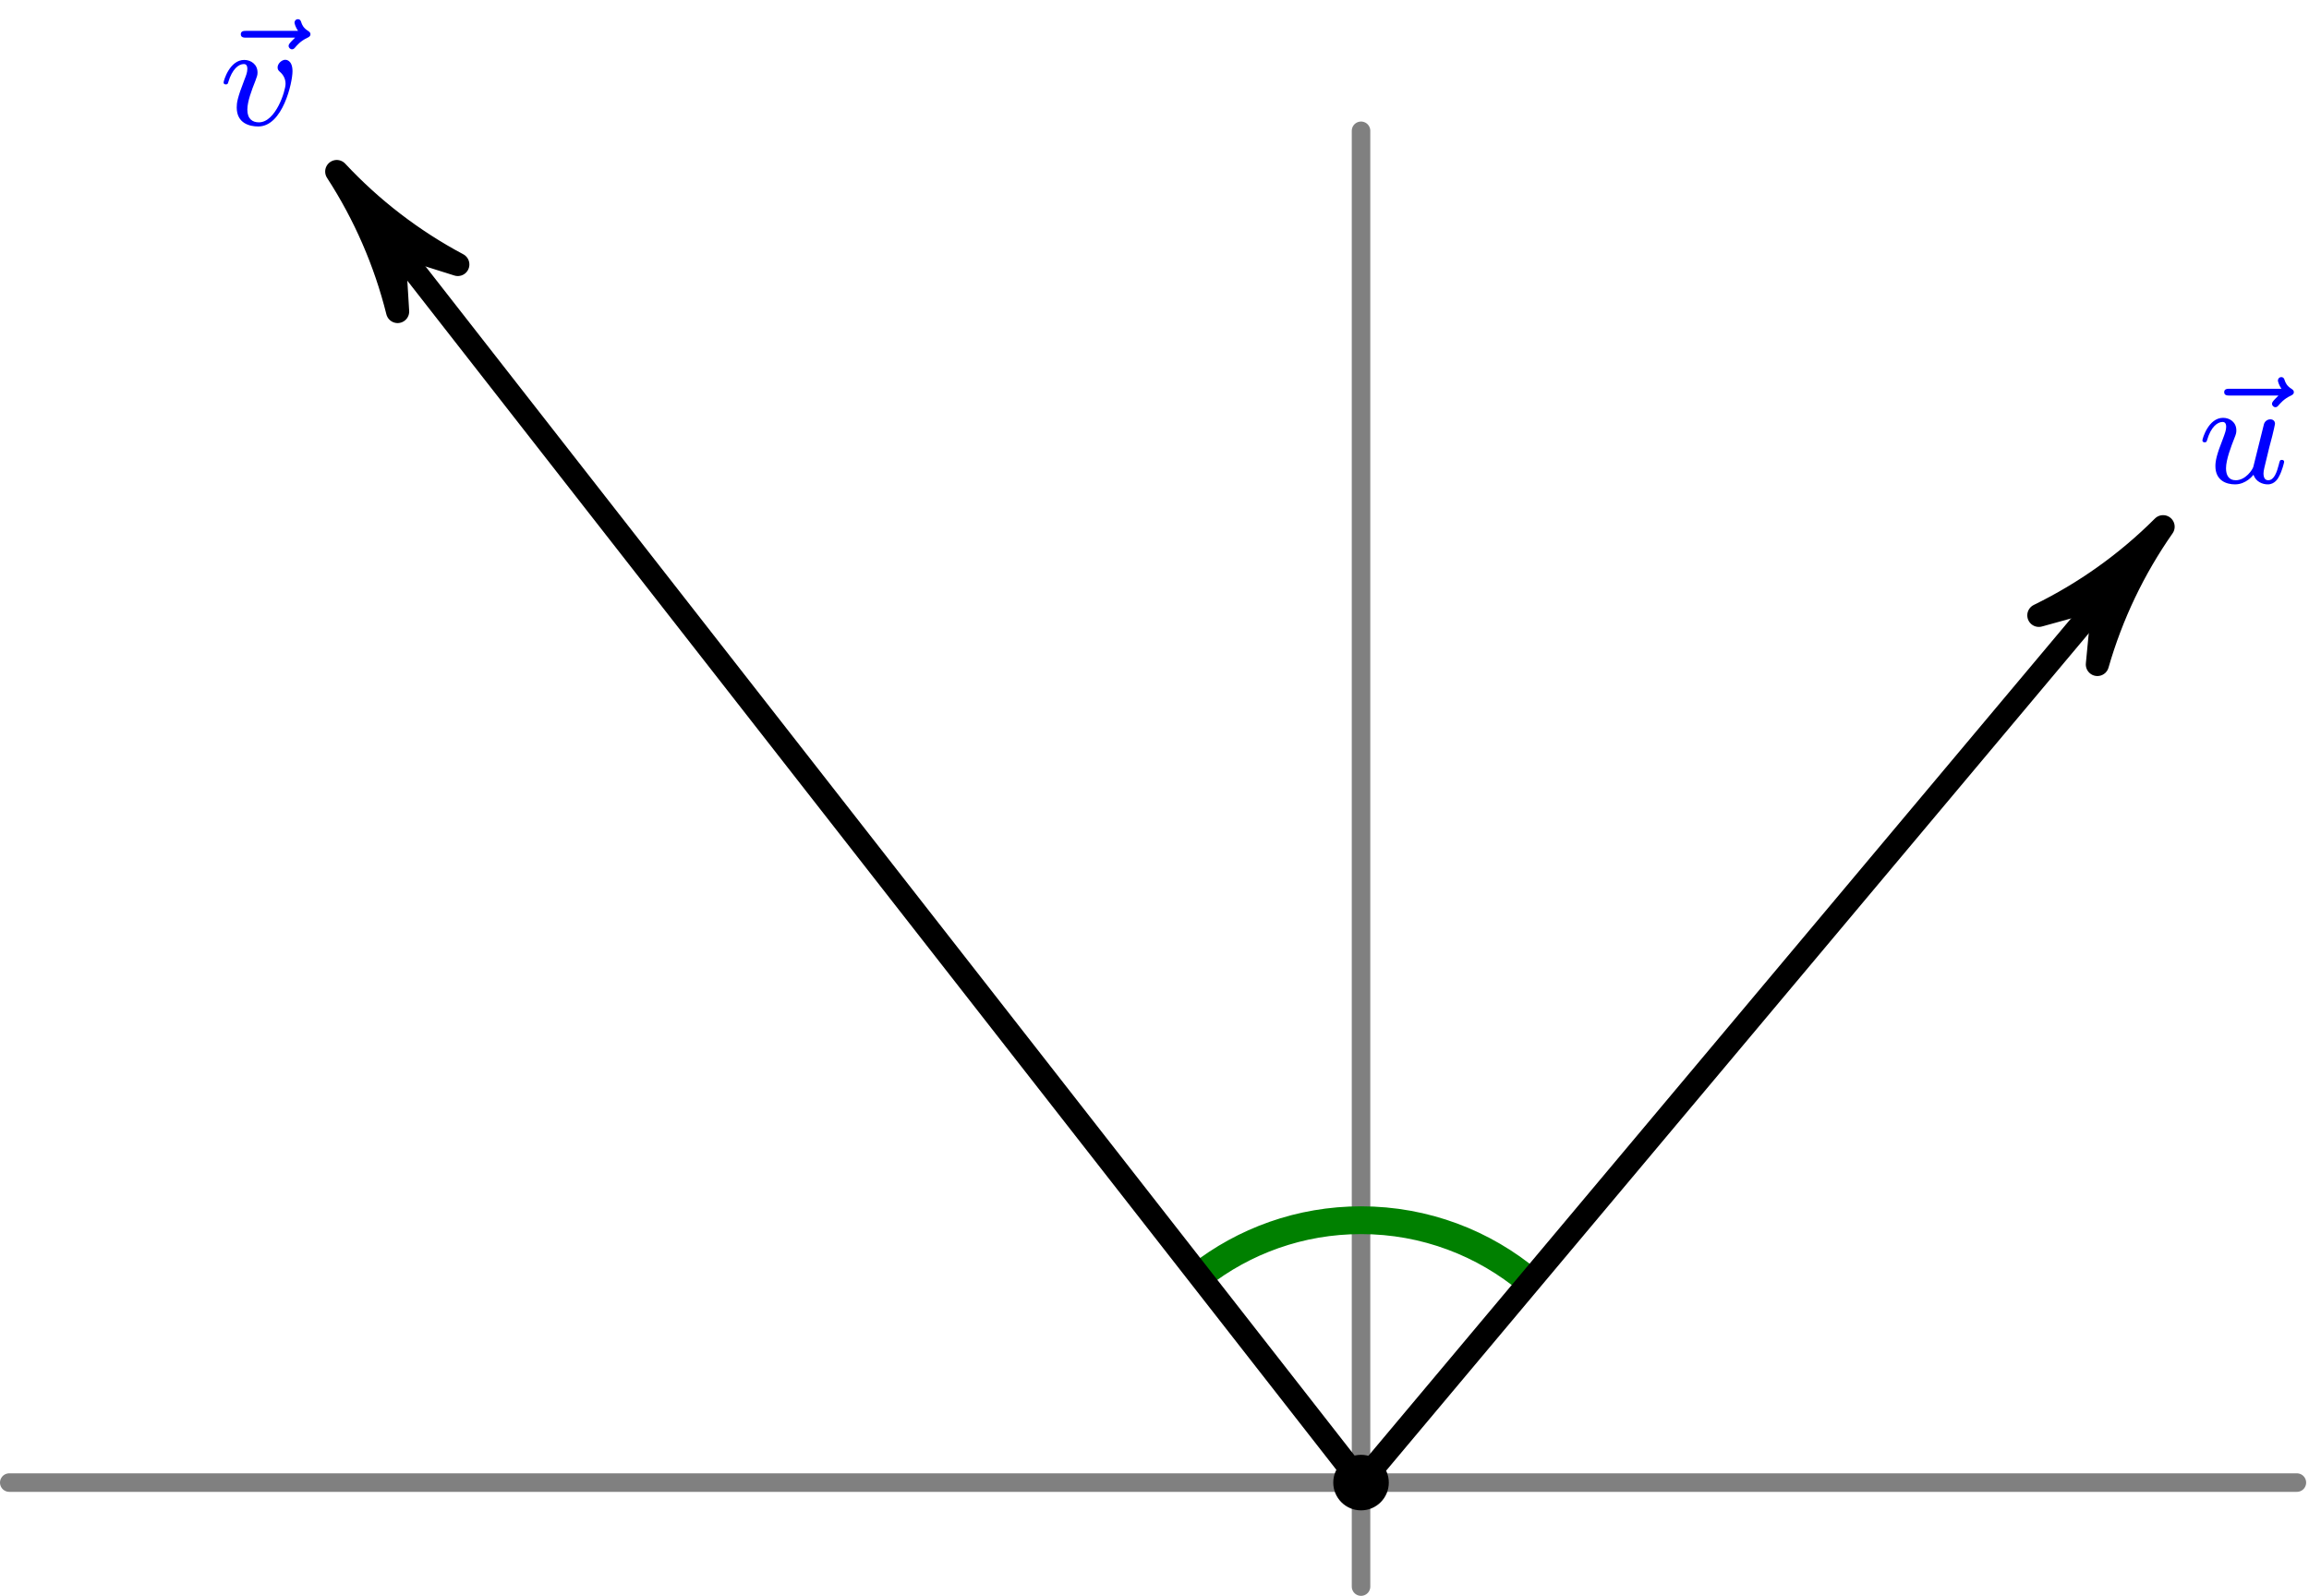 <?xml version='1.0' encoding='ISO-8859-1'?>
<!DOCTYPE svg PUBLIC "-//W3C//DTD SVG 1.1//EN" "http://www.w3.org/Graphics/SVG/1.1/DTD/svg11.dtd">
<!-- This file was generated by dvisvgm 1.0.11 () -->
<!-- Mon Apr 14 13:02:40 2025 -->
<svg height='86.523pt' version='1.1' viewBox='56.621 54.06 125.192 86.523' width='125.192pt' xmlns='http://www.w3.org/2000/svg' xmlns:xlink='http://www.w3.org/1999/xlink'>
<defs>
<path d='M3 -0.872C2.96 -0.72 2.584 -0.144 2.048 -0.144C1.656 -0.144 1.52 -0.432 1.52 -0.792C1.52 -1.264 1.8 -1.984 1.976 -2.432C2.056 -2.632 2.08 -2.704 2.08 -2.848C2.08 -3.288 1.728 -3.528 1.36 -3.528C0.568 -3.528 0.24 -2.4 0.24 -2.304C0.24 -2.232 0.296 -2.2 0.36 -2.2C0.464 -2.2 0.472 -2.248 0.496 -2.328C0.704 -3.04 1.056 -3.304 1.336 -3.304C1.456 -3.304 1.528 -3.224 1.528 -3.04S1.456 -2.672 1.352 -2.392C1.016 -1.544 0.944 -1.2 0.944 -0.912C0.944 -0.128 1.536 0.08 2.008 0.08C2.608 0.08 2.976 -0.4 3.008 -0.44C3.136 -0.064 3.496 0.08 3.784 0.08C4.16 0.08 4.344 -0.24 4.4 -0.36C4.56 -0.648 4.672 -1.112 4.672 -1.144C4.672 -1.192 4.64 -1.248 4.544 -1.248S4.432 -1.208 4.384 -1C4.28 -0.6 4.136 -0.144 3.808 -0.144C3.624 -0.144 3.552 -0.296 3.552 -0.52C3.552 -0.656 3.624 -0.928 3.672 -1.128S3.84 -1.808 3.872 -1.952L4.032 -2.56C4.08 -2.776 4.176 -3.152 4.176 -3.2C4.176 -3.4 4.016 -3.448 3.92 -3.448C3.808 -3.448 3.632 -3.376 3.576 -3.184L3 -0.872Z' id='g0-117'/>
<path d='M3.976 -2.912C3.976 -3.536 3.616 -3.536 3.584 -3.536C3.392 -3.536 3.168 -3.328 3.168 -3.12C3.168 -2.992 3.232 -2.936 3.304 -2.872C3.488 -2.712 3.6 -2.488 3.6 -2.232C3.6 -1.864 3.072 -0.144 2.152 -0.144C1.808 -0.144 1.528 -0.328 1.528 -0.832C1.528 -1.272 1.768 -1.904 1.96 -2.384C2.056 -2.64 2.08 -2.704 2.08 -2.848C2.08 -3.28 1.728 -3.528 1.36 -3.528C0.568 -3.528 0.24 -2.4 0.24 -2.304C0.24 -2.232 0.296 -2.2 0.36 -2.2C0.464 -2.2 0.472 -2.248 0.496 -2.328C0.704 -3.024 1.048 -3.304 1.336 -3.304C1.456 -3.304 1.528 -3.232 1.528 -3.04C1.528 -2.856 1.456 -2.672 1.376 -2.472C0.984 -1.464 0.952 -1.2 0.952 -0.952C0.952 -0.08 1.664 0.08 2.12 0.08C3.448 0.08 3.976 -2.304 3.976 -2.912Z' id='g0-118'/>
<path d='M4.408 -4.736L4.216 -4.544C4.08 -4.4 4.056 -4.344 4.056 -4.288C4.056 -4.192 4.144 -4.104 4.24 -4.104C4.328 -4.104 4.368 -4.16 4.392 -4.184C4.504 -4.312 4.696 -4.552 5.072 -4.728C5.152 -4.768 5.24 -4.808 5.24 -4.92C5.24 -5.024 5.16 -5.064 5.12 -5.096C4.856 -5.256 4.784 -5.44 4.744 -5.56C4.728 -5.624 4.688 -5.736 4.56 -5.736C4.44 -5.736 4.376 -5.632 4.376 -5.552C4.376 -5.504 4.432 -5.296 4.568 -5.104H1.768C1.64 -5.104 1.464 -5.104 1.464 -4.92S1.64 -4.736 1.768 -4.736H4.408Z' id='g0-126'/>
</defs>
<g id='page1'>
<g transform='matrix(1 0 0 1 130.415 134.444)'>
<path d='M -73.292 -0L 50.741 0' fill='none' stroke='#808080' stroke-linecap='round' stroke-linejoin='round' stroke-miterlimit='10.037' stroke-width='1.004'/>
</g>
<g transform='matrix(1 0 0 1 130.415 134.444)'>
<path d='M 0 5.638L 0 -73.292' fill='none' stroke='#808080' stroke-linecap='round' stroke-linejoin='round' stroke-miterlimit='10.037' stroke-width='1.004'/>
</g>
<g transform='matrix(1 0 0 1 130.415 134.444)'>
<path d='M 9.145 -10.898C 6.672 -12.975 3.482 -14.226 0 -14.226C -3.304 -14.226 -6.344 -13.1 -8.759 -11.211' fill='none' stroke='#008000' stroke-linecap='butt' stroke-linejoin='round' stroke-miterlimit='10.037' stroke-width='1.506'/>
</g>
<g transform='matrix(1 0 0 1 130.415 134.444)'>
<circle cx='0' cy='-0' r='1.506' fill='#000000'/>
</g>
<g transform='matrix(1 0 0 1 130.415 134.444)'>
<path d='M 40.273 -47.996L 0 0' fill='none' stroke='#000000' stroke-linecap='round' stroke-linejoin='round' stroke-miterlimit='10.037' stroke-width='1.255'/>
</g>
<g transform='matrix(1 0 0 1 130.415 134.444)'>
<path d='M 43.487 -51.826C 41.524 -49.862 39.247 -48.239 36.751 -47.021L 40.273 -47.996L 40.273 -47.996L 39.924 -44.358C 40.69 -47.028 41.895 -49.551 43.487 -51.826Z' fill='#000000'/>
</g>
<g transform='matrix(1 0 0 1 130.415 134.444)'>
<path d='M 43.487 -51.826C 41.524 -49.862 39.247 -48.239 36.751 -47.021L 40.273 -47.996L 40.273 -47.996L 39.924 -44.358C 40.69 -47.028 41.895 -49.551 43.487 -51.826Z' fill='none' stroke='#000000' stroke-linecap='round' stroke-linejoin='round' stroke-miterlimit='10.037' stroke-width='1.255'/>
</g>
<g transform='matrix(1 0 0 1 130.415 134.444)'>
<path d='M -52.458 -67.143L 0 0' fill='none' stroke='#000000' stroke-linecap='round' stroke-linejoin='round' stroke-miterlimit='10.037' stroke-width='1.255'/>
</g>
<g transform='matrix(1 0 0 1 130.415 134.444)'>
<path d='M -55.536 -71.083C -54.024 -68.754 -52.908 -66.19 -52.236 -63.495L -52.458 -67.143L -52.458 -67.143L -48.972 -66.045C -51.424 -67.35 -53.642 -69.052 -55.536 -71.083Z' fill='#000000'/>
</g>
<g transform='matrix(1 0 0 1 130.415 134.444)'>
<path d='M -55.536 -71.083C -54.024 -68.754 -52.908 -66.19 -52.236 -63.495L -52.458 -67.143L -52.458 -67.143L -48.972 -66.045C -51.424 -67.35 -53.642 -69.052 -55.536 -71.083Z' fill='none' stroke='#000000' stroke-linecap='round' stroke-linejoin='round' stroke-miterlimit='10.037' stroke-width='1.255'/>
</g><g fill='#0000ff'>
<use x='175.751' xlink:href='#g0-126' y='80.242'/>
<use x='175.794' xlink:href='#g0-117' y='80.242'/>
<use x='68.213' xlink:href='#g0-126' y='60.837'/>
<use x='68.504' xlink:href='#g0-118' y='60.837'/>
</g>
</g>
</svg>
